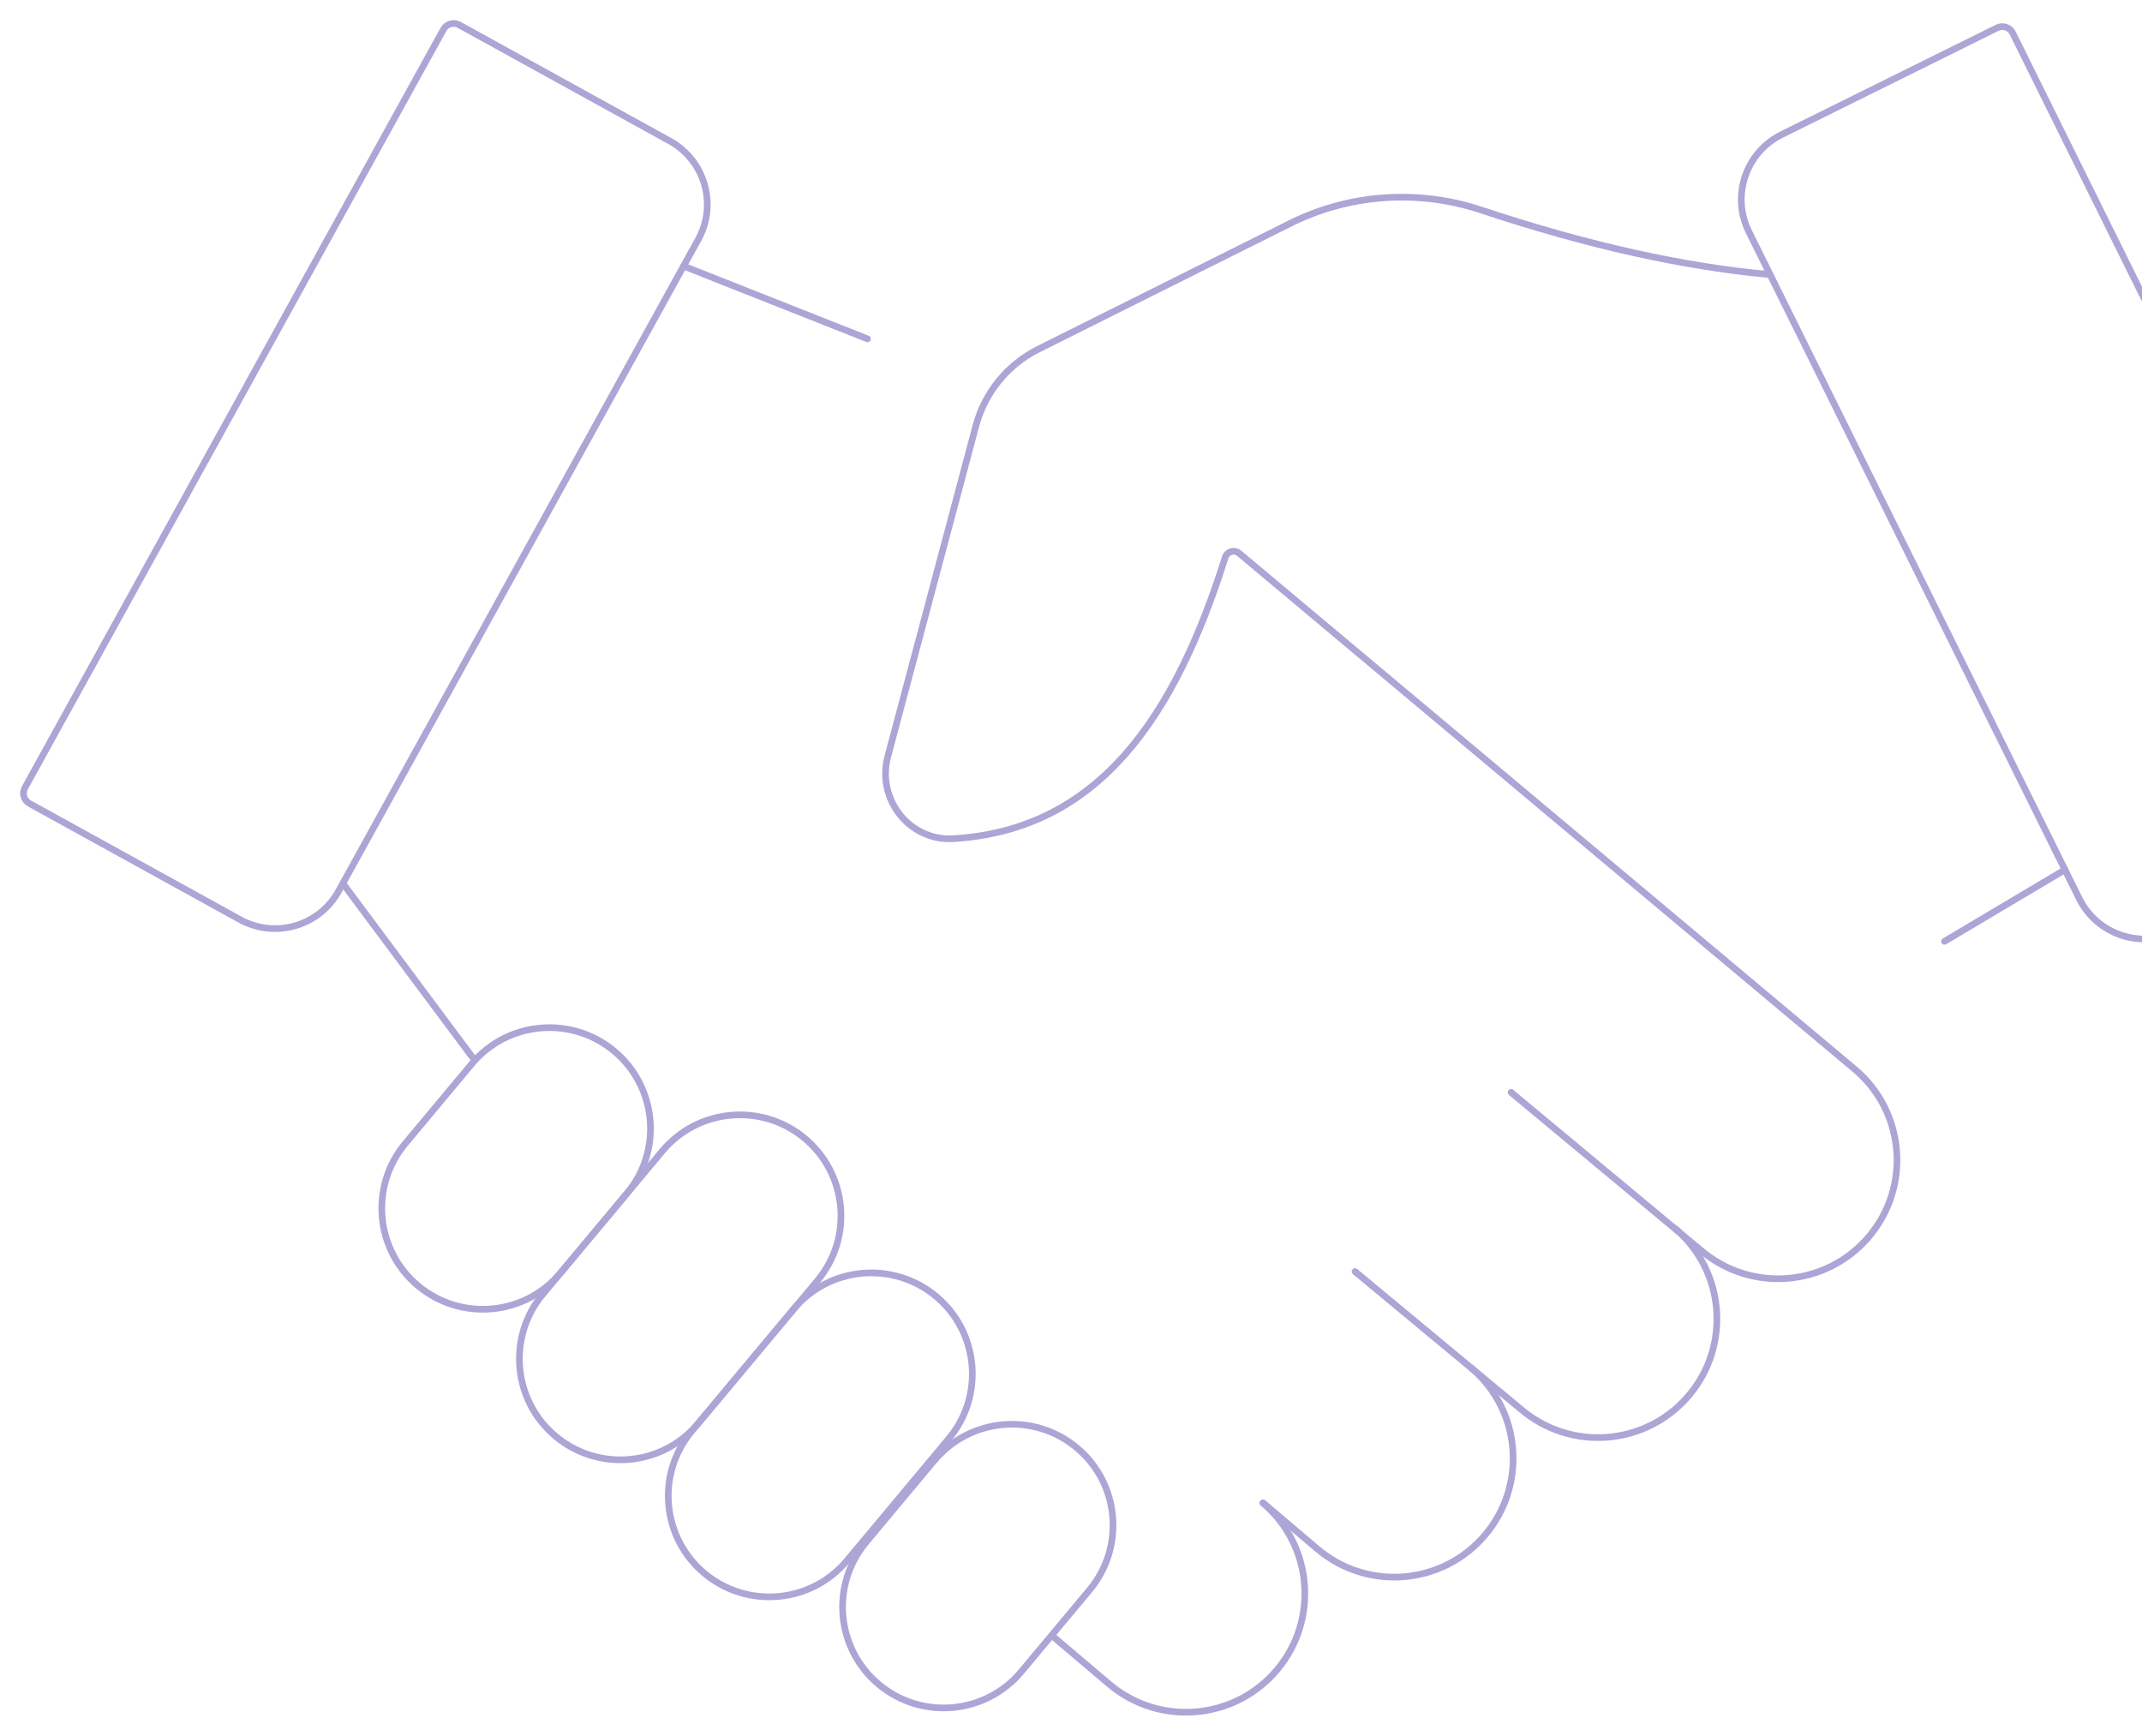 <?xml version="1.0" encoding="UTF-8"?>
<svg xmlns="http://www.w3.org/2000/svg" width="643" height="521" viewBox="0 0 643 521" fill="none">
  <path d="M280.454 438.396L271.554 449.056L259.976 462.926C249.242 475.788 250.973 494.906 263.828 505.628C276.705 516.349 295.844 514.621 306.577 501.779L327.076 477.249C337.81 464.387 336.079 445.269 323.224 434.548C310.348 423.826 291.208 425.555 280.475 438.396H280.454Z" stroke="#ABA6D5" stroke-width="2" stroke-miterlimit="10" stroke-linecap="round"></path>
  <path d="M238.24 392.957L207.646 429.588C196.912 442.45 198.643 461.568 211.498 472.29C224.375 483.011 243.514 481.283 254.247 468.441L267.247 452.884L284.841 431.811C295.575 418.949 293.844 399.831 280.989 389.109C268.112 378.388 248.973 380.116 238.24 392.957Z" stroke="#ABA6D5" stroke-width="2" stroke-miterlimit="10" stroke-linecap="round"></path>
  <path d="M198.81 345.522L162.962 388.45C152.229 401.312 153.959 420.43 166.815 431.152C179.691 441.874 198.83 440.145 209.564 427.304L245.411 384.376C256.145 371.514 254.414 352.396 241.558 341.674C228.682 330.952 209.543 332.681 198.81 345.522Z" stroke="#ABA6D5" stroke-width="2" stroke-miterlimit="10" stroke-linecap="round"></path>
  <path d="M141.617 319.346L121.654 343.259C110.92 356.121 112.651 375.239 125.506 385.961C138.382 396.682 157.522 394.954 168.255 382.112L188.218 358.199C198.952 345.337 197.221 326.22 184.366 315.498C171.49 304.776 152.35 306.505 141.617 319.346Z" stroke="#ABA6D5" stroke-width="2" stroke-miterlimit="10" stroke-linecap="round"></path>
  <path d="M502.81 368.715C517.829 381.453 519.662 403.946 506.91 418.948C494.157 433.95 471.639 435.782 456.62 423.044L406.764 381.68" stroke="#ABA6D5" stroke-width="2" stroke-miterlimit="10" stroke-linecap="round"></path>
  <path d="M441.643 410.593C456.662 423.332 458.495 445.825 445.743 460.827C432.99 475.829 410.472 477.66 395.453 464.922L379.157 451.113" stroke="#ABA6D5" stroke-width="2" stroke-miterlimit="10" stroke-linecap="round"></path>
  <path d="M379.116 451.155C394.135 463.893 395.969 486.386 383.216 501.388C370.463 516.39 347.946 518.222 332.927 505.484L316.672 491.696" stroke="#ABA6D5" stroke-width="2" stroke-miterlimit="10" stroke-linecap="round"></path>
  <path d="M453.592 327.886L510.68 375.362C525.699 388.1 548.217 386.269 560.97 371.267C573.722 356.264 571.888 333.771 556.87 321.033L371.988 166.073C370.546 164.859 368.362 165.538 367.785 167.328C352.664 215.36 329.754 249.109 286.181 251.743C273.017 252.546 263.107 239.869 266.486 227.151L292.939 127.837C295.617 117.815 302.457 109.419 311.748 104.788L387.234 67.088C405.075 58.177 425.739 56.757 444.672 63.054C476.79 73.734 505.612 80.093 531.303 82.419" stroke="#ABA6D5" stroke-width="2" stroke-miterlimit="10" stroke-linecap="round"></path>
  <path d="M205.195 79.867L260.429 101.722" stroke="#ABA6D5" stroke-width="2" stroke-miterlimit="10" stroke-linecap="round"></path>
  <path d="M141.7 317.206L103.133 265.449" stroke="#ABA6D5" stroke-width="2" stroke-miterlimit="10" stroke-linecap="round"></path>
  <path d="M619.87 261.066L583.693 282.571" stroke="#ABA6D5" stroke-width="2" stroke-miterlimit="10" stroke-linecap="round"></path>
  <path d="M719.604 242.895C720.448 244.623 719.748 246.702 718.017 247.566L653.348 279.587C642.552 284.917 629.491 280.492 624.155 269.709L524.977 69.537C519.641 58.753 524.071 45.706 534.866 40.376L599.515 8.355C601.246 7.491 603.347 8.211 604.192 9.94L719.583 242.895H719.604Z" stroke="#ABA6D5" stroke-width="2" stroke-miterlimit="10" stroke-linecap="round"></path>
  <path d="M7.479 236.454C6.552 238.141 7.17 240.261 8.859 241.187L72.045 276.027C82.593 281.831 95.84 278.003 101.65 267.466L209.604 71.883C215.414 61.346 211.582 48.114 201.034 42.311L137.848 7.471C136.158 6.544 134.036 7.162 133.109 8.849L7.479 236.454Z" stroke="#ABA6D5" stroke-width="2" stroke-miterlimit="10" stroke-linecap="round"></path>
</svg>
